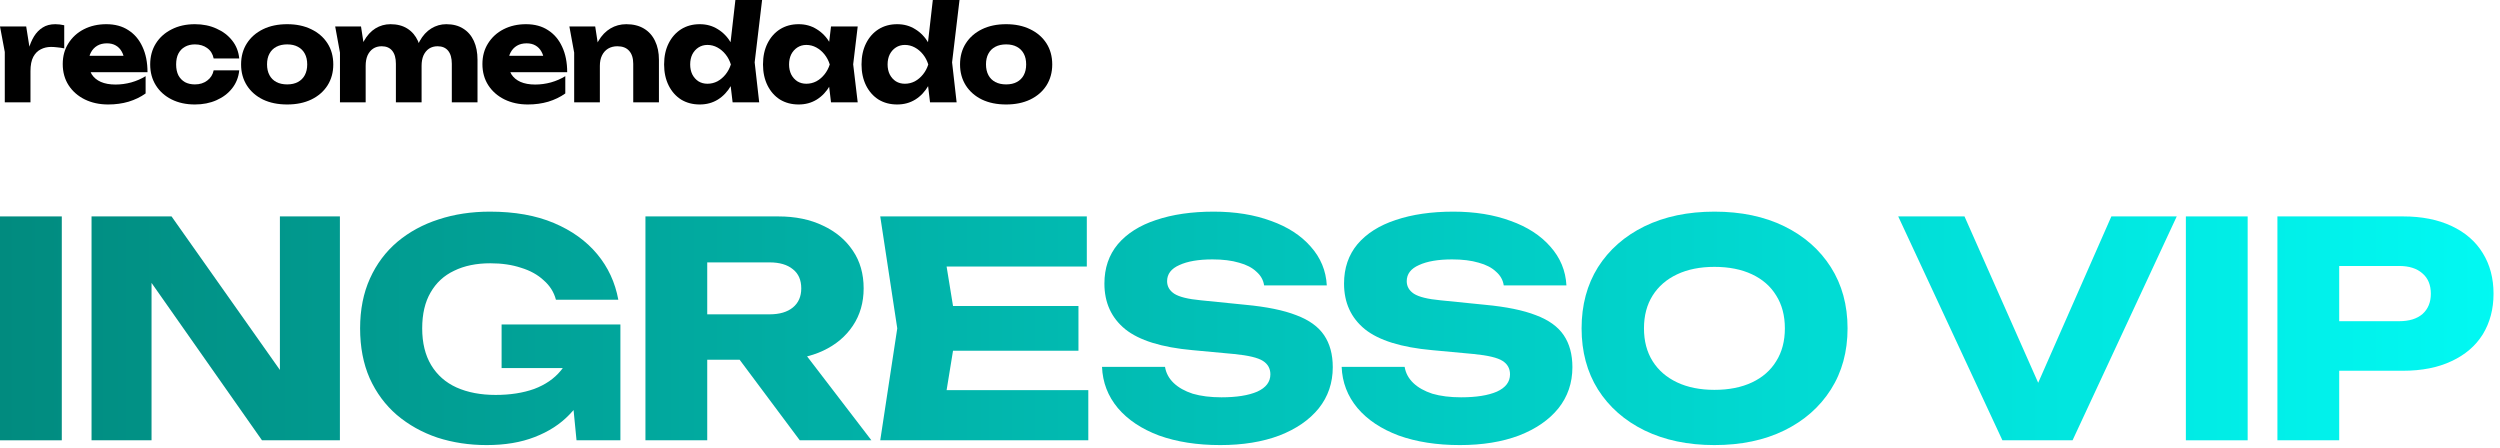 <svg xmlns="http://www.w3.org/2000/svg" width="335" height="60" viewBox="0 0 335 60" fill="none"><path d="M0 29H8.28V59H0V29Z" fill="url(#paint0_linear_104_16)"></path><path d="M40.067 53.2L37.507 53.72V29H45.547V59H35.107L17.787 34.32L20.307 33.8V59H12.267V29H22.987L40.067 53.2Z" fill="url(#paint1_linear_104_16)"></path><path d="M80.254 46C80.174 47.813 79.801 49.547 79.134 51.2C78.494 52.827 77.548 54.28 76.294 55.56C75.068 56.84 73.521 57.84 71.654 58.56C69.814 59.28 67.668 59.64 65.214 59.64C62.868 59.64 60.668 59.306 58.614 58.64C56.561 57.947 54.748 56.933 53.174 55.6C51.628 54.267 50.414 52.627 49.534 50.68C48.681 48.733 48.254 46.507 48.254 44C48.254 41.493 48.694 39.267 49.574 37.32C50.454 35.373 51.681 33.733 53.254 32.4C54.854 31.067 56.694 30.067 58.774 29.4C60.881 28.706 63.174 28.36 65.654 28.36C68.961 28.36 71.814 28.866 74.214 29.88C76.614 30.893 78.548 32.28 80.014 34.04C81.481 35.8 82.428 37.84 82.854 40.16H74.494C74.228 39.147 73.681 38.28 72.854 37.56C72.054 36.813 71.041 36.253 69.814 35.88C68.614 35.48 67.241 35.28 65.694 35.28C63.828 35.28 62.214 35.613 60.854 36.28C59.494 36.92 58.441 37.893 57.694 39.2C56.948 40.48 56.574 42.08 56.574 44C56.574 45.947 56.974 47.587 57.774 48.92C58.574 50.253 59.708 51.253 61.174 51.92C62.668 52.587 64.414 52.92 66.414 52.92C68.361 52.92 70.081 52.653 71.574 52.12C73.068 51.56 74.254 50.746 75.134 49.68C76.041 48.613 76.561 47.333 76.694 45.84L80.254 46ZM67.214 49.32V43.48H83.134V59H77.254L76.094 47.12L77.654 49.32H67.214Z" fill="url(#paint2_linear_104_16)"></path><path d="M92.209 42.12H103.129C104.462 42.12 105.502 41.813 106.249 41.2C106.996 40.587 107.369 39.733 107.369 38.64C107.369 37.52 106.996 36.666 106.249 36.08C105.502 35.467 104.462 35.16 103.129 35.16H91.049L94.769 31.2V59H86.489V29H104.289C106.582 29 108.582 29.413 110.289 30.24C111.996 31.04 113.329 32.16 114.289 33.6C115.249 35.013 115.729 36.693 115.729 38.64C115.729 40.533 115.249 42.2 114.289 43.64C113.329 45.08 111.996 46.2 110.289 47C108.582 47.8 106.582 48.2 104.289 48.2H92.209V42.12ZM96.689 44.96H106.009L116.769 59H107.169L96.689 44.96Z" fill="url(#paint3_linear_104_16)"></path><path d="M144.513 41V47H122.553V41H144.513ZM128.193 44L126.233 56.04L122.873 52.28H145.833V59H117.953L120.233 44L117.953 29H145.633V35.72H122.873L126.233 31.96L128.193 44Z" fill="url(#paint4_linear_104_16)"></path><path d="M147.671 49.16H156.111C156.245 49.986 156.631 50.706 157.271 51.32C157.911 51.933 158.765 52.413 159.831 52.76C160.925 53.08 162.205 53.24 163.671 53.24C165.698 53.24 167.298 52.986 168.471 52.48C169.645 51.947 170.231 51.173 170.231 50.16C170.231 49.386 169.898 48.786 169.231 48.36C168.565 47.933 167.285 47.627 165.391 47.44L159.791 46.92C155.658 46.547 152.658 45.613 150.791 44.12C148.925 42.6 147.991 40.56 147.991 38C147.991 35.92 148.591 34.16 149.791 32.72C151.018 31.28 152.725 30.2 154.911 29.48C157.125 28.733 159.698 28.36 162.631 28.36C165.511 28.36 168.071 28.773 170.311 29.6C172.551 30.4 174.325 31.547 175.631 33.04C176.965 34.533 177.685 36.267 177.791 38.24H169.391C169.285 37.52 168.938 36.907 168.351 36.4C167.791 35.867 167.018 35.467 166.031 35.2C165.045 34.907 163.858 34.76 162.471 34.76C160.605 34.76 159.125 35.013 158.031 35.52C156.938 36 156.391 36.72 156.391 37.68C156.391 38.373 156.711 38.933 157.351 39.36C158.018 39.786 159.205 40.08 160.911 40.24L166.871 40.84C169.725 41.106 172.005 41.573 173.711 42.24C175.418 42.88 176.658 43.773 177.431 44.92C178.205 46.066 178.591 47.493 178.591 49.2C178.591 51.306 177.965 53.147 176.711 54.72C175.458 56.267 173.698 57.48 171.431 58.36C169.165 59.213 166.525 59.64 163.511 59.64C160.418 59.64 157.685 59.213 155.311 58.36C152.965 57.48 151.125 56.253 149.791 54.68C148.458 53.08 147.751 51.24 147.671 49.16Z" fill="url(#paint5_linear_104_16)"></path><path d="M179.782 49.16H188.222C188.356 49.986 188.742 50.706 189.382 51.32C190.022 51.933 190.876 52.413 191.942 52.76C193.036 53.08 194.316 53.24 195.782 53.24C197.809 53.24 199.409 52.986 200.582 52.48C201.756 51.947 202.342 51.173 202.342 50.16C202.342 49.386 202.009 48.786 201.342 48.36C200.676 47.933 199.396 47.627 197.502 47.44L191.902 46.92C187.769 46.547 184.769 45.613 182.902 44.12C181.036 42.6 180.102 40.56 180.102 38C180.102 35.92 180.702 34.16 181.902 32.72C183.129 31.28 184.836 30.2 187.022 29.48C189.236 28.733 191.809 28.36 194.742 28.36C197.622 28.36 200.182 28.773 202.422 29.6C204.662 30.4 206.436 31.547 207.742 33.04C209.076 34.533 209.796 36.267 209.902 38.24H201.502C201.396 37.52 201.049 36.907 200.462 36.4C199.902 35.867 199.129 35.467 198.142 35.2C197.156 34.907 195.969 34.76 194.582 34.76C192.716 34.76 191.236 35.013 190.142 35.52C189.049 36 188.502 36.72 188.502 37.68C188.502 38.373 188.822 38.933 189.462 39.36C190.129 39.786 191.316 40.08 193.022 40.24L198.982 40.84C201.836 41.106 204.116 41.573 205.822 42.24C207.529 42.88 208.769 43.773 209.542 44.92C210.316 46.066 210.702 47.493 210.702 49.2C210.702 51.306 210.076 53.147 208.822 54.72C207.569 56.267 205.809 57.48 203.542 58.36C201.276 59.213 198.636 59.64 195.622 59.64C192.529 59.64 189.796 59.213 187.422 58.36C185.076 57.48 183.236 56.253 181.902 54.68C180.569 53.08 179.862 51.24 179.782 49.16Z" fill="url(#paint6_linear_104_16)"></path><path d="M229.733 59.64C226.186 59.64 223.066 58.986 220.373 57.68C217.706 56.373 215.626 54.547 214.133 52.2C212.666 49.853 211.933 47.12 211.933 44C211.933 40.88 212.666 38.147 214.133 35.8C215.626 33.453 217.706 31.627 220.373 30.32C223.066 29.013 226.186 28.36 229.733 28.36C233.306 28.36 236.426 29.013 239.093 30.32C241.76 31.627 243.84 33.453 245.333 35.8C246.826 38.147 247.573 40.88 247.573 44C247.573 47.12 246.826 49.853 245.333 52.2C243.84 54.547 241.76 56.373 239.093 57.68C236.426 58.986 233.306 59.64 229.733 59.64ZM229.733 52.24C231.68 52.24 233.36 51.907 234.773 51.24C236.186 50.573 237.266 49.627 238.013 48.4C238.786 47.173 239.173 45.706 239.173 44C239.173 42.293 238.786 40.827 238.013 39.6C237.266 38.373 236.186 37.426 234.773 36.76C233.36 36.093 231.68 35.76 229.733 35.76C227.813 35.76 226.146 36.093 224.733 36.76C223.32 37.426 222.226 38.373 221.453 39.6C220.68 40.827 220.293 42.293 220.293 44C220.293 45.706 220.68 47.173 221.453 48.4C222.226 49.627 223.32 50.573 224.733 51.24C226.146 51.907 227.813 52.24 229.733 52.24Z" fill="url(#paint7_linear_104_16)"></path><path d="M274.883 55.28H271.363L282.923 29H291.683L277.723 59H268.323L254.363 29H263.243L274.883 55.28Z" fill="url(#paint8_linear_104_16)"></path><path d="M292.906 29H301.186V59H292.906V29Z" fill="url(#paint9_linear_104_16)"></path><path d="M322.013 29C324.52 29 326.68 29.427 328.493 30.28C330.333 31.133 331.733 32.346 332.693 33.92C333.653 35.467 334.133 37.28 334.133 39.36C334.133 41.413 333.653 43.227 332.693 44.8C331.733 46.346 330.333 47.547 328.493 48.4C326.68 49.253 324.52 49.68 322.013 49.68H309.013V43.04H321.493C322.827 43.04 323.867 42.72 324.613 42.08C325.36 41.413 325.733 40.507 325.733 39.36C325.733 38.187 325.36 37.28 324.613 36.64C323.867 35.973 322.827 35.64 321.493 35.64H309.733L313.453 31.8V59H305.173V29H322.013Z" fill="url(#paint10_linear_104_16)"></path><path d="M0 3.545H3.51L4.084 7.178V13.715H0.641V6.964L0 3.545ZM8.607 3.384V6.483C8.27 6.412 7.949 6.365 7.645 6.341C7.353 6.305 7.083 6.288 6.835 6.288C6.34 6.288 5.885 6.394 5.468 6.608C5.052 6.81 4.714 7.148 4.456 7.623C4.208 8.098 4.084 8.734 4.084 9.529L3.426 8.674C3.516 7.938 3.651 7.249 3.831 6.608C4.011 5.955 4.253 5.379 4.557 4.88C4.872 4.37 5.26 3.972 5.721 3.687C6.183 3.39 6.745 3.242 7.409 3.242C7.6 3.242 7.797 3.254 8 3.277C8.202 3.301 8.405 3.337 8.607 3.384Z" fill="black"></path><path d="M14.499 14C13.329 14 12.283 13.774 11.36 13.323C10.449 12.872 9.729 12.243 9.2 11.435C8.671 10.616 8.407 9.666 8.407 8.585C8.407 7.528 8.66 6.602 9.166 5.807C9.672 4.999 10.364 4.37 11.242 3.919C12.131 3.467 13.132 3.242 14.246 3.242C15.405 3.242 16.39 3.509 17.2 4.043C18.021 4.566 18.651 5.308 19.09 6.27C19.54 7.232 19.765 8.366 19.765 9.672H11.191V7.481H17.824L16.693 8.247C16.648 7.724 16.525 7.285 16.322 6.929C16.119 6.561 15.85 6.282 15.512 6.092C15.186 5.902 14.792 5.807 14.331 5.807C13.824 5.807 13.391 5.913 13.031 6.127C12.671 6.341 12.39 6.638 12.187 7.018C11.985 7.386 11.883 7.819 11.883 8.318C11.883 8.959 12.018 9.506 12.288 9.957C12.57 10.396 12.975 10.735 13.504 10.972C14.044 11.21 14.702 11.328 15.478 11.328C16.187 11.328 16.89 11.233 17.588 11.043C18.297 10.841 18.938 10.562 19.512 10.206V12.522C18.848 12.997 18.088 13.365 17.233 13.626C16.39 13.875 15.478 14 14.499 14Z" fill="black"></path><path d="M32.058 9.422C31.968 10.337 31.653 11.138 31.113 11.827C30.573 12.516 29.869 13.05 29.003 13.43C28.148 13.81 27.186 14 26.117 14C24.936 14 23.895 13.774 22.995 13.323C22.095 12.872 21.392 12.243 20.885 11.435C20.379 10.628 20.126 9.695 20.126 8.639C20.126 7.57 20.379 6.632 20.885 5.824C21.392 5.017 22.095 4.388 22.995 3.936C23.895 3.473 24.936 3.242 26.117 3.242C27.186 3.242 28.148 3.438 29.003 3.83C29.869 4.21 30.573 4.744 31.113 5.433C31.653 6.109 31.968 6.911 32.058 7.837H28.632C28.508 7.232 28.221 6.768 27.771 6.448C27.321 6.115 26.77 5.949 26.117 5.949C25.611 5.949 25.166 6.056 24.784 6.27C24.413 6.472 24.12 6.774 23.906 7.178C23.704 7.57 23.602 8.057 23.602 8.639C23.602 9.209 23.704 9.695 23.906 10.099C24.12 10.491 24.413 10.794 24.784 11.008C25.166 11.21 25.611 11.31 26.117 11.31C26.77 11.31 27.321 11.138 27.771 10.794C28.232 10.45 28.519 9.992 28.632 9.422H32.058Z" fill="black"></path><path d="M38.483 14C37.246 14 36.166 13.78 35.243 13.341C34.32 12.89 33.6 12.26 33.083 11.453C32.565 10.634 32.306 9.695 32.306 8.639C32.306 7.558 32.565 6.614 33.083 5.807C33.6 4.999 34.32 4.37 35.243 3.919C36.166 3.467 37.246 3.242 38.483 3.242C39.71 3.242 40.784 3.467 41.707 3.919C42.641 4.37 43.367 4.999 43.884 5.807C44.402 6.614 44.66 7.558 44.66 8.639C44.66 9.695 44.402 10.634 43.884 11.453C43.367 12.26 42.641 12.89 41.707 13.341C40.784 13.78 39.71 14 38.483 14ZM38.483 11.31C39.046 11.31 39.524 11.204 39.918 10.99C40.323 10.776 40.632 10.467 40.846 10.064C41.06 9.66 41.167 9.185 41.167 8.639C41.167 8.069 41.06 7.588 40.846 7.196C40.632 6.792 40.323 6.483 39.918 6.27C39.524 6.056 39.046 5.949 38.483 5.949C37.921 5.949 37.437 6.056 37.032 6.27C36.627 6.483 36.318 6.792 36.104 7.196C35.89 7.588 35.783 8.063 35.783 8.621C35.783 9.179 35.89 9.66 36.104 10.064C36.318 10.467 36.627 10.776 37.032 10.99C37.437 11.204 37.921 11.31 38.483 11.31Z" fill="black"></path><path d="M44.915 3.545H48.375L48.999 7.606V13.715H45.556V7.053L44.915 3.545ZM52.324 3.242C53.213 3.242 53.967 3.438 54.586 3.83C55.205 4.221 55.677 4.774 56.003 5.486C56.33 6.198 56.493 7.042 56.493 8.015V13.715H53.05V8.55C53.05 7.79 52.887 7.208 52.56 6.804C52.234 6.4 51.761 6.198 51.143 6.198C50.704 6.198 50.321 6.305 49.995 6.519C49.68 6.733 49.432 7.036 49.252 7.427C49.084 7.819 48.999 8.282 48.999 8.817L47.936 8.229C48.071 7.148 48.347 6.24 48.763 5.504C49.179 4.756 49.691 4.192 50.299 3.812C50.918 3.432 51.593 3.242 52.324 3.242ZM59.801 3.242C60.69 3.242 61.443 3.438 62.062 3.83C62.692 4.221 63.17 4.774 63.497 5.486C63.823 6.198 63.986 7.042 63.986 8.015V13.715H60.543V8.55C60.543 7.79 60.38 7.208 60.054 6.804C59.727 6.4 59.255 6.198 58.636 6.198C58.197 6.198 57.815 6.305 57.489 6.519C57.173 6.733 56.926 7.036 56.746 7.427C56.577 7.819 56.493 8.282 56.493 8.817L55.429 8.229C55.565 7.148 55.834 6.24 56.24 5.504C56.656 4.756 57.173 4.192 57.792 3.812C58.411 3.432 59.081 3.242 59.801 3.242Z" fill="black"></path><path d="M70.737 14C69.567 14 68.521 13.774 67.598 13.323C66.687 12.872 65.967 12.243 65.438 11.435C64.909 10.616 64.644 9.666 64.644 8.585C64.644 7.528 64.898 6.602 65.404 5.807C65.91 4.999 66.602 4.37 67.48 3.919C68.369 3.467 69.37 3.242 70.484 3.242C71.643 3.242 72.627 3.509 73.438 4.043C74.259 4.566 74.889 5.308 75.328 6.27C75.778 7.232 76.003 8.366 76.003 9.672H67.429V7.481H74.062L72.931 8.247C72.886 7.724 72.763 7.285 72.56 6.929C72.357 6.561 72.087 6.282 71.75 6.092C71.424 5.902 71.03 5.807 70.568 5.807C70.062 5.807 69.629 5.913 69.269 6.127C68.909 6.341 68.628 6.638 68.425 7.018C68.222 7.386 68.121 7.819 68.121 8.318C68.121 8.959 68.256 9.506 68.526 9.957C68.808 10.396 69.213 10.735 69.741 10.972C70.281 11.21 70.94 11.328 71.716 11.328C72.425 11.328 73.128 11.233 73.826 11.043C74.535 10.841 75.176 10.562 75.75 10.206V12.522C75.086 12.997 74.326 13.365 73.471 13.626C72.627 13.875 71.716 14 70.737 14Z" fill="black"></path><path d="M76.297 3.545H79.757L80.382 7.606V13.715H76.939V7.053L76.297 3.545ZM83.926 3.242C84.848 3.242 85.636 3.438 86.289 3.83C86.941 4.221 87.436 4.774 87.774 5.486C88.123 6.198 88.297 7.042 88.297 8.015V13.715H84.854V8.55C84.854 7.79 84.668 7.208 84.297 6.804C83.937 6.4 83.414 6.198 82.728 6.198C82.255 6.198 81.839 6.305 81.479 6.519C81.13 6.733 80.86 7.036 80.668 7.427C80.477 7.819 80.382 8.282 80.382 8.817L79.318 8.229C79.453 7.148 79.74 6.24 80.179 5.504C80.618 4.756 81.158 4.192 81.799 3.812C82.441 3.432 83.149 3.242 83.926 3.242Z" fill="black"></path><path d="M98.171 13.715L97.716 9.903L98.306 8.656L97.732 7.089L98.543 0H102.12L101.125 8.354L101.732 13.715H98.171ZM98.914 8.639C98.756 9.707 98.441 10.646 97.969 11.453C97.507 12.26 96.917 12.89 96.197 13.341C95.488 13.78 94.678 14 93.766 14C92.821 14 91.989 13.78 91.268 13.341C90.56 12.89 90.003 12.26 89.598 11.453C89.192 10.634 88.99 9.695 88.99 8.639C88.99 7.558 89.192 6.614 89.598 5.807C90.003 4.999 90.56 4.37 91.268 3.919C91.989 3.467 92.821 3.242 93.766 3.242C94.678 3.242 95.488 3.467 96.197 3.919C96.917 4.358 97.513 4.981 97.986 5.789C98.458 6.584 98.767 7.534 98.914 8.639ZM92.484 8.639C92.484 9.137 92.579 9.583 92.77 9.975C92.973 10.366 93.249 10.675 93.597 10.901C93.946 11.114 94.346 11.221 94.796 11.221C95.268 11.221 95.713 11.114 96.129 10.901C96.545 10.675 96.911 10.366 97.226 9.975C97.541 9.583 97.777 9.137 97.935 8.639C97.777 8.128 97.541 7.677 97.226 7.285C96.911 6.893 96.545 6.584 96.129 6.359C95.713 6.133 95.268 6.02 94.796 6.02C94.346 6.02 93.946 6.133 93.597 6.359C93.249 6.584 92.973 6.893 92.77 7.285C92.579 7.677 92.484 8.128 92.484 8.639Z" fill="black"></path><path d="M111.356 13.715L110.917 10.046L111.372 8.639L110.917 7.232L111.356 3.545H114.933L114.326 8.621L114.933 13.715H111.356ZM112.166 8.639C112.008 9.707 111.693 10.646 111.221 11.453C110.759 12.26 110.168 12.89 109.448 13.341C108.74 13.78 107.929 14 107.018 14C106.073 14 105.24 13.78 104.52 13.341C103.811 12.89 103.254 12.26 102.849 11.453C102.444 10.634 102.242 9.695 102.242 8.639C102.242 7.558 102.444 6.614 102.849 5.807C103.254 4.999 103.811 4.37 104.52 3.919C105.24 3.467 106.073 3.242 107.018 3.242C107.929 3.242 108.74 3.467 109.448 3.919C110.168 4.358 110.765 4.981 111.237 5.789C111.71 6.584 112.019 7.534 112.166 8.639ZM105.735 8.639C105.735 9.137 105.831 9.583 106.022 9.975C106.225 10.366 106.501 10.675 106.849 10.901C107.198 11.114 107.598 11.221 108.048 11.221C108.52 11.221 108.965 11.114 109.381 10.901C109.797 10.675 110.163 10.366 110.478 9.975C110.793 9.583 111.029 9.137 111.187 8.639C111.029 8.128 110.793 7.677 110.478 7.285C110.163 6.893 109.797 6.584 109.381 6.359C108.965 6.133 108.52 6.02 108.048 6.02C107.598 6.02 107.198 6.133 106.849 6.359C106.501 6.584 106.225 6.893 106.022 7.285C105.831 7.677 105.735 8.128 105.735 8.639Z" fill="black"></path><path d="M124.625 13.715L124.17 9.903L124.76 8.656L124.187 7.089L124.997 0H128.575L127.579 8.354L128.187 13.715H124.625ZM125.368 8.639C125.211 9.707 124.895 10.646 124.423 11.453C123.962 12.26 123.371 12.89 122.651 13.341C121.942 13.78 121.132 14 120.221 14C119.275 14 118.443 13.78 117.723 13.341C117.014 12.89 116.457 12.26 116.052 11.453C115.647 10.634 115.444 9.695 115.444 8.639C115.444 7.558 115.647 6.614 116.052 5.807C116.457 4.999 117.014 4.37 117.723 3.919C118.443 3.467 119.275 3.242 120.221 3.242C121.132 3.242 121.942 3.467 122.651 3.919C123.371 4.358 123.967 4.981 124.44 5.789C124.912 6.584 125.222 7.534 125.368 8.639ZM118.938 8.639C118.938 9.137 119.033 9.583 119.225 9.975C119.427 10.366 119.703 10.675 120.052 10.901C120.401 11.114 120.8 11.221 121.25 11.221C121.723 11.221 122.167 11.114 122.583 10.901C123 10.675 123.365 10.366 123.68 9.975C123.995 9.583 124.232 9.137 124.389 8.639C124.232 8.128 123.995 7.677 123.68 7.285C123.365 6.893 123 6.584 122.583 6.359C122.167 6.133 121.723 6.02 121.25 6.02C120.8 6.02 120.401 6.133 120.052 6.359C119.703 6.584 119.427 6.893 119.225 7.285C119.033 7.677 118.938 8.128 118.938 8.639Z" fill="black"></path><path d="M134.823 14C133.585 14 132.505 13.78 131.583 13.341C130.66 12.89 129.94 12.26 129.422 11.453C128.905 10.634 128.646 9.695 128.646 8.639C128.646 7.558 128.905 6.614 129.422 5.807C129.94 4.999 130.66 4.37 131.583 3.919C132.505 3.467 133.585 3.242 134.823 3.242C136.049 3.242 137.124 3.467 138.046 3.919C138.98 4.37 139.706 4.999 140.224 5.807C140.741 6.614 141 7.558 141 8.639C141 9.695 140.741 10.634 140.224 11.453C139.706 12.26 138.98 12.89 138.046 13.341C137.124 13.78 136.049 14 134.823 14ZM134.823 11.31C135.386 11.31 135.864 11.204 136.258 10.99C136.663 10.776 136.972 10.467 137.186 10.064C137.4 9.66 137.506 9.185 137.506 8.639C137.506 8.069 137.4 7.588 137.186 7.196C136.972 6.792 136.663 6.483 136.258 6.27C135.864 6.056 135.386 5.949 134.823 5.949C134.26 5.949 133.777 6.056 133.372 6.27C132.966 6.483 132.657 6.792 132.443 7.196C132.23 7.588 132.123 8.063 132.123 8.621C132.123 9.179 132.23 9.66 132.443 10.064C132.657 10.467 132.966 10.776 133.372 10.99C133.777 11.204 134.26 11.31 134.823 11.31Z" fill="black"></path><defs><linearGradient id="paint0_linear_104_16" x1="-2.924" y1="44" x2="335.076" y2="44" gradientUnits="userSpaceOnUse"><stop stop-color="#018A7E"></stop><stop offset="1" stop-color="#01F9F3"></stop></linearGradient><linearGradient id="paint1_linear_104_16" x1="-2.924" y1="44" x2="335.076" y2="44" gradientUnits="userSpaceOnUse"><stop stop-color="#018A7E"></stop><stop offset="1" stop-color="#01F9F3"></stop></linearGradient><linearGradient id="paint2_linear_104_16" x1="-2.924" y1="44" x2="335.076" y2="44" gradientUnits="userSpaceOnUse"><stop stop-color="#018A7E"></stop><stop offset="1" stop-color="#01F9F3"></stop></linearGradient><linearGradient id="paint3_linear_104_16" x1="-2.924" y1="44" x2="335.076" y2="44" gradientUnits="userSpaceOnUse"><stop stop-color="#018A7E"></stop><stop offset="1" stop-color="#01F9F3"></stop></linearGradient><linearGradient id="paint4_linear_104_16" x1="-2.924" y1="44" x2="335.076" y2="44" gradientUnits="userSpaceOnUse"><stop stop-color="#018A7E"></stop><stop offset="1" stop-color="#01F9F3"></stop></linearGradient><linearGradient id="paint5_linear_104_16" x1="-2.924" y1="44" x2="335.076" y2="44" gradientUnits="userSpaceOnUse"><stop stop-color="#018A7E"></stop><stop offset="1" stop-color="#01F9F3"></stop></linearGradient><linearGradient id="paint6_linear_104_16" x1="-2.924" y1="44" x2="335.076" y2="44" gradientUnits="userSpaceOnUse"><stop stop-color="#018A7E"></stop><stop offset="1" stop-color="#01F9F3"></stop></linearGradient><linearGradient id="paint7_linear_104_16" x1="-2.924" y1="44" x2="335.076" y2="44" gradientUnits="userSpaceOnUse"><stop stop-color="#018A7E"></stop><stop offset="1" stop-color="#01F9F3"></stop></linearGradient><linearGradient id="paint8_linear_104_16" x1="-2.924" y1="44" x2="335.076" y2="44" gradientUnits="userSpaceOnUse"><stop stop-color="#018A7E"></stop><stop offset="1" stop-color="#01F9F3"></stop></linearGradient><linearGradient id="paint9_linear_104_16" x1="-2.924" y1="44" x2="335.076" y2="44" gradientUnits="userSpaceOnUse"><stop stop-color="#018A7E"></stop><stop offset="1" stop-color="#01F9F3"></stop></linearGradient><linearGradient id="paint10_linear_104_16" x1="-2.924" y1="44" x2="335.076" y2="44" gradientUnits="userSpaceOnUse"><stop stop-color="#018A7E"></stop><stop offset="1" stop-color="#01F9F3"></stop></linearGradient></defs></svg>